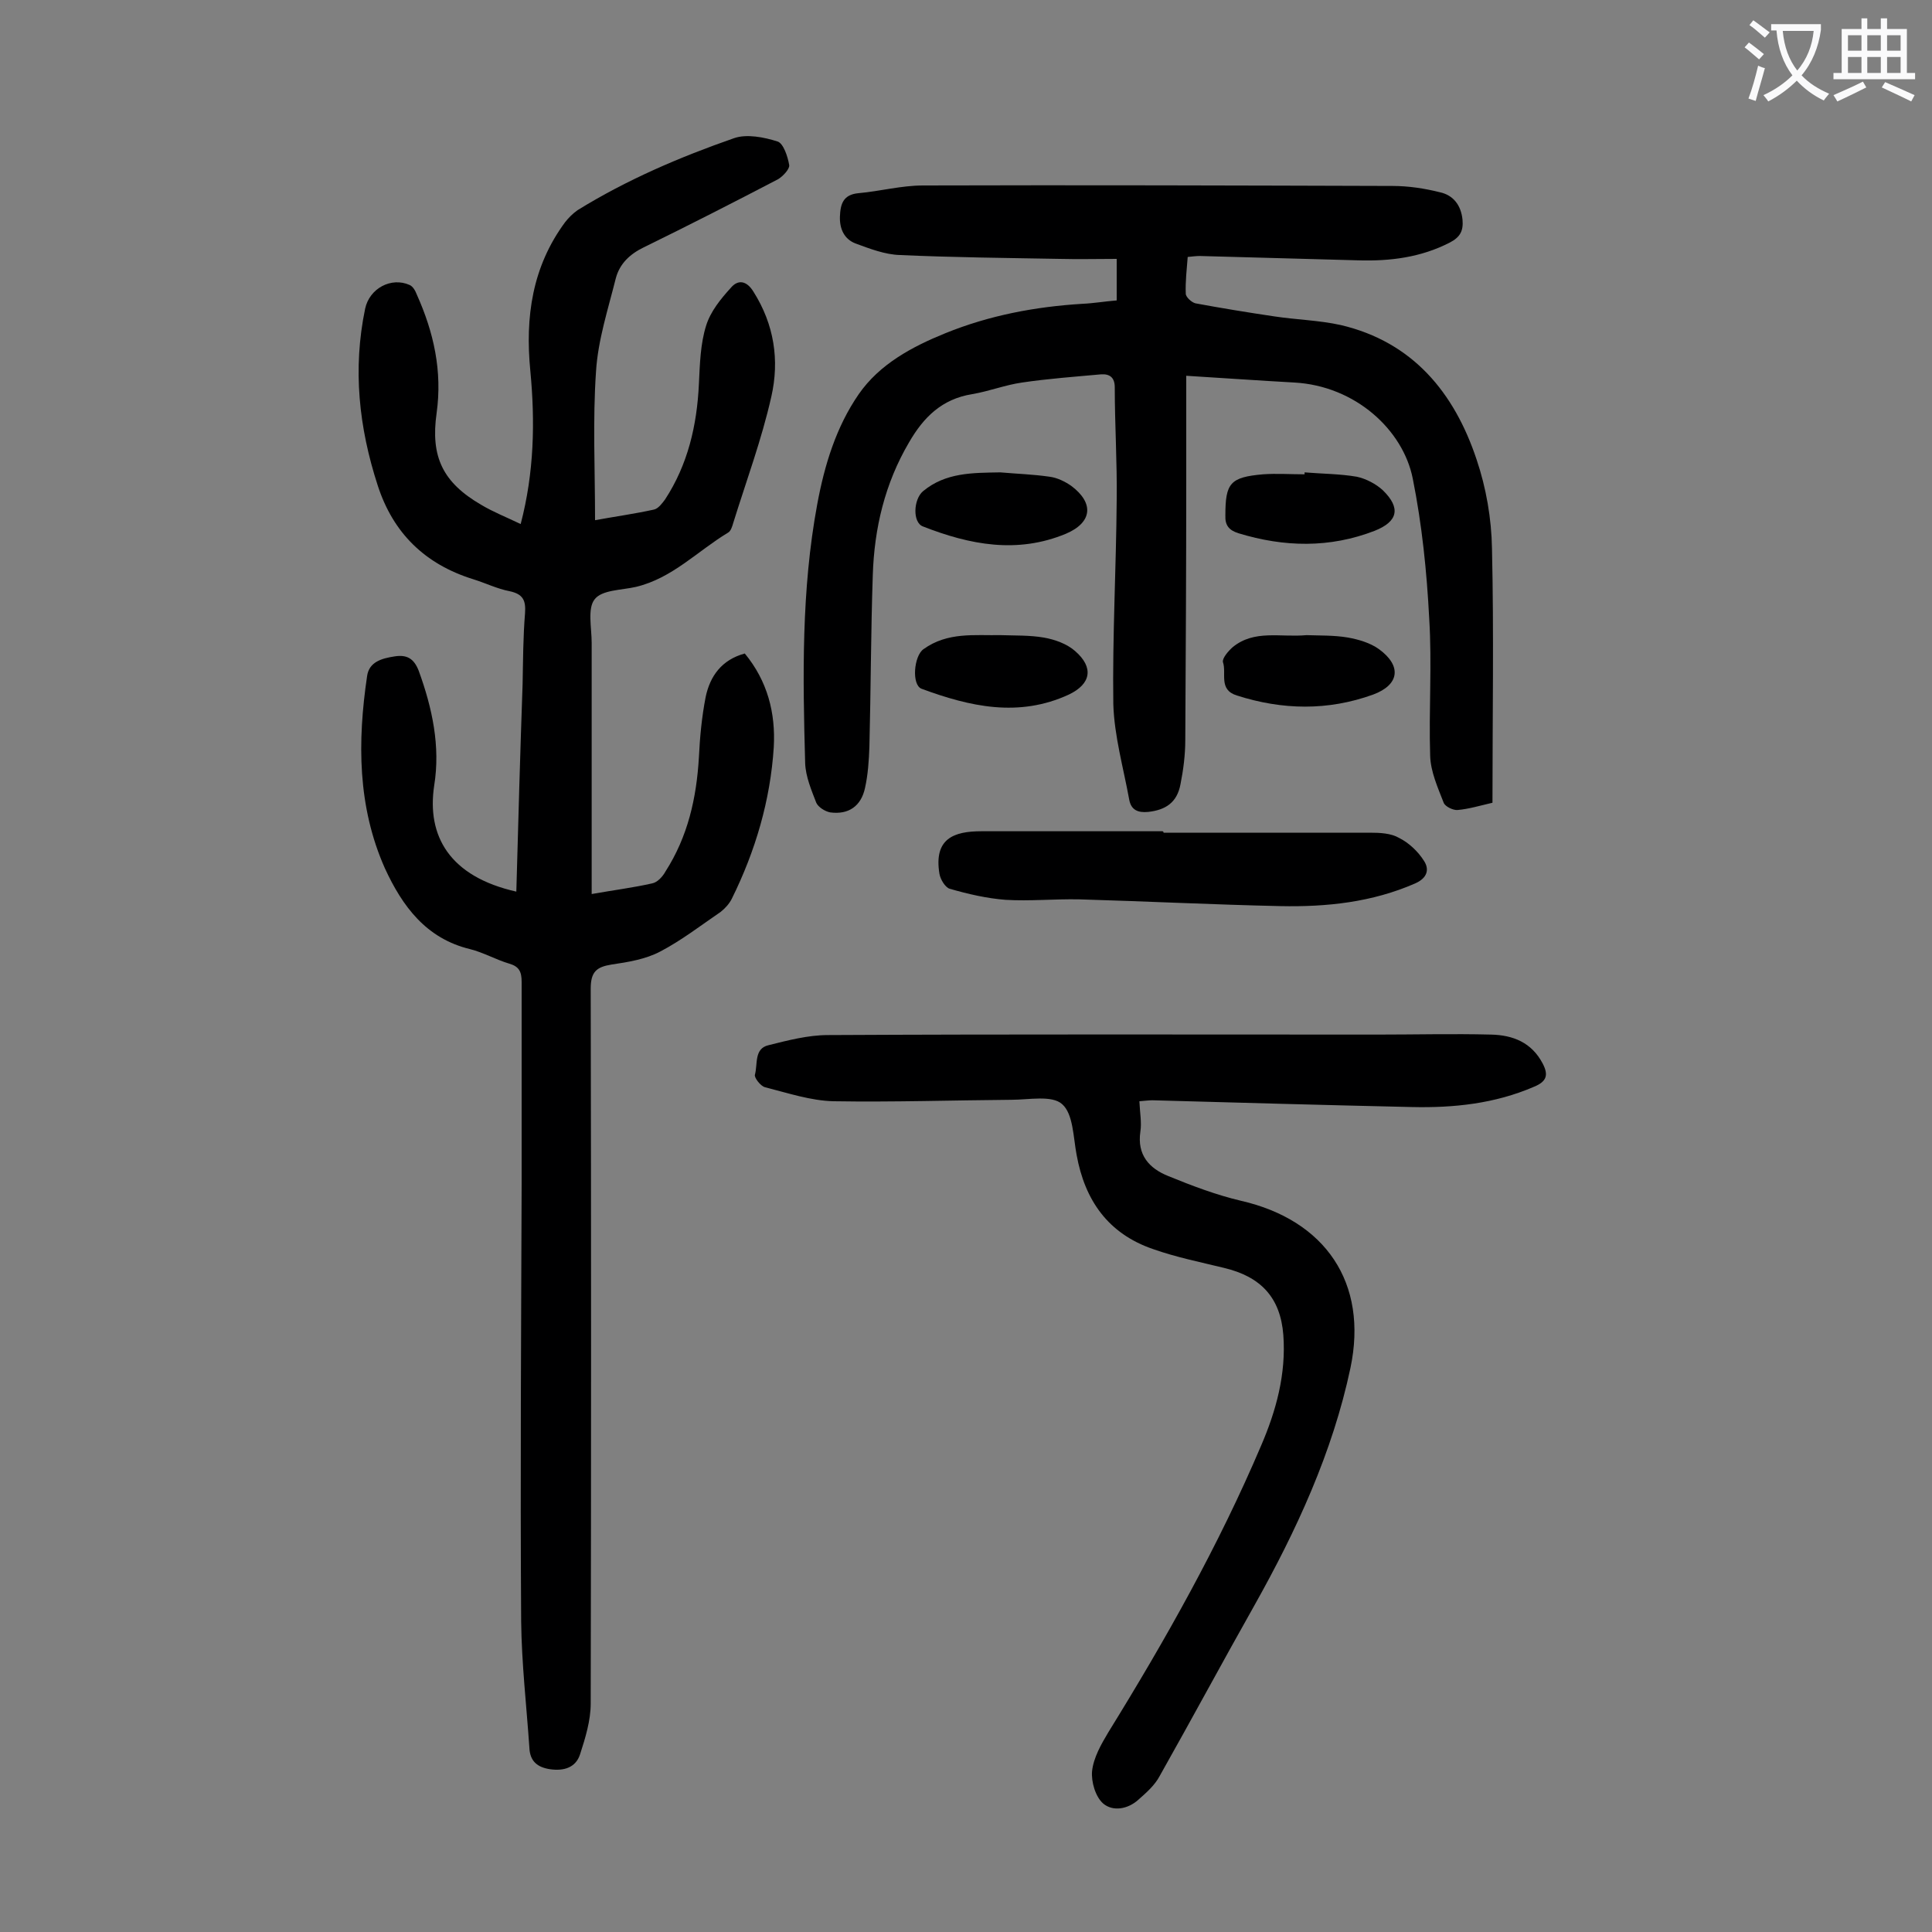 <svg enable-background="new 0 0 400 400" viewBox="0 0 400 400" xmlns="http://www.w3.org/2000/svg"><rect x="0" y="0" width="400" height="400" fill="#808080" stroke="none"/><g fill="#000001"><path d="m106.9 184.6c.4-14.5.8-28.8 1.3-43 .1-4.9.1-9.7.5-14.6.2-2.7-.4-4-3.2-4.6-2.6-.5-5-1.7-7.6-2.5-9.9-3.1-16.5-9.5-19.7-19.4-3.9-12-5.2-24.1-2.6-36.6.9-4.2 5.4-6.6 9.2-4.9.7.3 1.2 1.2 1.5 2 3.5 7.8 5.3 15.8 4.1 24.5-1.3 9.1 1.3 14.4 9.2 19 2.5 1.5 5.3 2.6 8.2 4 2.8-10.7 3-21.2 2-31.7-1.1-11.2.4-21.6 7.2-30.8.7-.9 1.6-1.8 2.6-2.5 10.2-6.3 21.2-11 32.4-14.9 2.6-.9 6.2-.2 9 .7 1.2.4 2.1 3.1 2.4 4.9.1.8-1.3 2.3-2.3 2.9-9.2 4.8-18.4 9.5-27.8 14.1-2.9 1.4-5 3.4-5.8 6.4-1.6 6.4-3.7 12.8-4.1 19.3-.7 10.1-.2 20.3-.2 30.8 3.8-.7 8.1-1.3 12.2-2.2.9-.2 1.7-1.3 2.3-2.1 4.7-7.2 6.6-15.3 7-23.9.2-4.1.3-8.3 1.5-12.1.9-2.9 3-5.5 5.1-7.8 1.5-1.8 3.3-1.5 4.7.8 4.3 6.8 5.4 14.2 3.7 21.7-2 8.9-5.2 17.5-7.9 26.2-.2.7-.5 1.7-1.1 2-6.3 3.8-11.5 9.4-19 11.2-3 .7-7.1.6-8.6 2.6-1.5 1.9-.6 5.9-.6 9v47.8 4.2c4.5-.8 8.5-1.3 12.5-2.2 1.1-.2 2.2-1.4 2.8-2.5 4.6-7.2 6.4-15.1 6.9-23.6.2-4.2.6-8.4 1.4-12.5.9-4.3 3.3-7.7 8.1-9 4.7 5.7 6.4 12.3 6 19.4-.7 11-3.8 21.5-8.7 31.4-.5 1-1.4 2-2.3 2.7-4.1 2.8-8.1 5.9-12.5 8.2-3 1.6-6.7 2.2-10.1 2.7-3.1.5-4.3 1.5-4.3 5 .1 49.3.1 98.6 0 148 0 3.5-1.1 7.1-2.2 10.5-.9 2.8-3.4 3.5-6.2 3.1-2.7-.4-4.2-1.7-4.3-4.5-.6-8.7-1.6-17.4-1.7-26.1-.2-30.2 0-60.4.1-90.6 0-13.9 0-27.9 0-41.8 0-2.1-.5-3.2-2.6-3.8-2.7-.8-5.3-2.3-8.1-3-9.1-2.2-14-8.9-17.6-16.7-5.7-12.8-5.7-26.3-3.7-39.8.4-3 3.1-3.7 5.7-4.1 2.5-.4 4 .4 5 3 2.8 7.7 4.5 15.6 3.2 23.7-1.6 10.5 3.2 18.9 17 22z"/><path d="m245.6 77.8v21.7c0 17.9-.1 35.8-.2 53.7 0 3.1-.4 6.2-1 9.2-.7 3.7-3 5.3-6.7 5.7-2.1.2-3.5-.4-3.9-2.5-1.2-6.6-3.1-13.2-3.3-19.8-.2-14.1.6-28.3.7-42.4.1-7.7-.4-15.5-.4-23.2 0-2.1-1.1-2.8-2.8-2.7-5.5.5-11 .9-16.4 1.7-3.5.5-6.8 1.8-10.3 2.4-6.3 1-10.1 4.8-13.1 10-5 8.5-7.2 17.8-7.5 27.5-.4 11.8-.4 23.6-.7 35.5-.1 2.9-.3 5.8-.9 8.5-.8 3.8-3.4 5.6-7.2 5.1-1.1-.2-2.5-1.1-2.9-2-1-2.6-2.2-5.4-2.3-8.2-.5-17.9-.8-35.8 2.5-53.6 1.5-8.1 3.9-16 8.6-22.8 4.3-6.2 11-9.8 17.9-12.6 9.1-3.7 18.6-5.5 28.4-6.1 2.3-.1 4.6-.5 7.1-.7 0-2.6 0-5.1 0-8.6-4 0-7.9.1-11.8 0-11.1-.2-22.1-.3-33.1-.8-3.1-.1-6.2-1.3-9.2-2.4-2.3-.9-3.3-3-3.2-5.6s.7-4.5 3.8-4.8c4.5-.4 8.9-1.6 13.4-1.6 32.4-.1 64.8 0 97.2.1 3.3 0 6.6.5 9.8 1.3 2.8.6 4.4 2.7 4.7 5.7.2 2.3-.5 3.6-2.6 4.7-6 3.1-12.4 3.9-19 3.7-10.9-.3-21.9-.6-32.8-.9-.7 0-1.5.1-2.5.2-.2 2.6-.5 5.1-.4 7.6 0 .7 1.2 1.8 2 2 5.4 1 10.9 1.9 16.3 2.7 4.6.7 9.3.8 13.8 1.8 14.9 3.5 23.5 14 28.1 27.8 2 5.9 3.1 12.3 3.2 18.5.4 17.4.1 34.9.1 52.6-2.6.6-4.9 1.3-7.2 1.5-.9.1-2.6-.7-2.9-1.5-1.2-3.1-2.7-6.4-2.8-9.7-.3-9.5.4-19-.2-28.5-.5-9.7-1.5-19.4-3.4-28.9-2-10.1-11.9-19.2-24.5-19.9-7.2-.4-14.3-.9-22.4-1.4z"/><path d="m235.9 228c.1 2.4.5 4.4.2 6.3-.7 4.8 1.8 7.6 5.8 9.2 4.9 2 9.9 3.9 15 5.1 17.5 4 26.4 17 22.7 34.6-3.7 17.5-11.2 33.7-19.9 49.2-6.6 11.7-13 23.6-19.6 35.3-1 1.9-2.7 3.4-4.4 4.9-2.2 2-5.3 2.5-7.3.8-1.6-1.4-2.5-4.5-2.3-6.7.3-2.8 1.9-5.6 3.4-8.1 11.8-19.1 22.8-38.6 31.6-59.3 3.1-7.2 5.2-14.8 4.6-22.9-.6-7.8-4.7-12.1-12.3-13.9-4.9-1.2-9.9-2.2-14.7-3.9-9.3-3.2-14.1-10.1-15.8-19.5-.7-3.7-.7-8.5-3-10.5-2.1-1.9-6.9-.9-10.5-.9-12.3.1-24.5.5-36.8.3-4.7-.1-9.5-1.7-14.2-2.9-.9-.2-2.3-2-2.1-2.6.6-2.2-.2-5.4 2.8-6.1 4-1 8.2-2.1 12.3-2.1 37.9-.2 75.9-.1 113.8-.1 7.8 0 15.7-.2 23.5 0 4.5.1 8.4 1.6 10.7 6 1.2 2.3.9 3.7-1.8 4.8-8.1 3.5-16.6 4.4-25.3 4.2-17.9-.4-35.8-.9-53.7-1.4-.6 0-1.5.1-2.7.2z"/><path d="m240.9 172.4h42.7c2.1 0 4.4.1 6.1 1.1 2 1 3.9 2.8 5.1 4.7 1.2 1.8.7 3.6-1.8 4.7-8.9 3.9-18.3 4.9-27.9 4.7-13.9-.3-27.8-1-41.7-1.4-5.1-.1-10.2.4-15.2.1-3.9-.3-7.8-1.2-11.6-2.3-.9-.3-1.9-1.9-2.1-3.1-1.2-7.3 3-8.8 8.7-8.8h37.5c.2.1.2.2.2.3z"/><path d="m270.5 131.5c2.7.1 5.7 0 8.6.5 2.2.4 4.6 1.1 6.4 2.4 4.8 3.5 4.2 7.4-1.2 9.4-9.4 3.4-18.8 3.2-28.2.2-3.9-1.2-2.1-4.6-2.9-6.9-.2-.8 1.1-2.3 2-3.1 4.5-3.7 9.9-2 15.3-2.5z"/><path d="m207.2 131.5c3 .1 6 0 8.9.5 2.3.4 4.8 1.3 6.5 2.8 3.9 3.4 3.3 6.8-1.3 9-10.4 4.8-20.5 2.5-30.5-1.2-2.1-.8-1.6-6.8.4-8.2 5-3.6 10.6-2.8 16-2.9z"/><path d="m270.1 97.8c3.6.3 7.3.3 10.8.9 1.9.4 4 1.5 5.4 2.8 3.8 3.7 3.1 6.5-1.7 8.4-9.3 3.6-18.7 3.4-28.2.5-1.9-.6-2.8-1.6-2.7-3.7 0-6.7 1-7.9 7.8-8.5 2.8-.2 5.7 0 8.6 0 0 0 0-.2 0-.4z"/><path d="m207.1 97.8c3.4.3 6.8.4 10.2.9 1.6.2 3.2 1 4.5 1.9 4.8 3.6 4.3 7.6-1.1 9.9-10.1 4.2-19.9 2.3-29.6-1.5-2.2-.8-2-5.6 0-7.3 4.7-3.9 10.3-3.8 16-3.9z"/></g><path d="m362.1 8.8c1.1.8 2.1 1.6 3.1 2.4l-1 1.1c-1.3-1.1-2.3-2-3-2.5zm1.9 4.8c.5.2.9.4 1.4.5-.6 2.3-1.3 4.5-1.9 6.8l-1.5-.5c.8-2.1 1.4-4.3 2-6.8zm-1-9.4c1.3.9 2.4 1.8 3.4 2.5l-1 1.1c-1.4-1.2-2.4-2.1-3.2-2.6zm3.7 2.2v-1.4h10.3v1.2c-.5 3.6-1.8 6.8-4 9.4 1.5 1.6 3.4 2.8 5.7 3.8-.3.4-.7.8-1.1 1.4-2.3-1.1-4.1-2.5-5.6-4.1-1.6 1.6-3.6 3.1-5.9 4.3-.3-.5-.7-.9-1-1.3 2.4-1.1 4.4-2.5 6-4.1-1.9-2.5-3-5.6-3.3-9.3h-1.1zm8.8 0h-6.4c.3 3.3 1.3 6 3 8.2 2-2.3 3.1-5.1 3.4-8.2z" fill="#fafafb"/><path d="m385.3 3.8h1.3v2.2h2.8v-2.2h1.3v2.2h4.1v9.1h1.7v1.3h-16.9v-1.3h1.7v-9.1h4.1v-2.2zm.4 13.1.7 1.2c-1.8.9-3.8 1.9-6 2.9-.2-.4-.5-.8-.8-1.3 2.3-1 4.3-1.9 6.1-2.8zm-3.1-6.4h2.8v-3.2h-2.8zm0 4.6h2.8v-3.3h-2.8zm4-4.6h2.8v-3.2h-2.8zm0 4.6h2.8v-3.3h-2.8zm3.7 1.9c2.1.9 4.1 1.8 6.1 2.7l-.7 1.3c-2.2-1.1-4.2-2-6.1-2.9zm3.2-9.7h-2.8v3.2h2.8zm-2.8 7.8h2.8v-3.3h-2.8z" fill="#fafafb"/></svg>